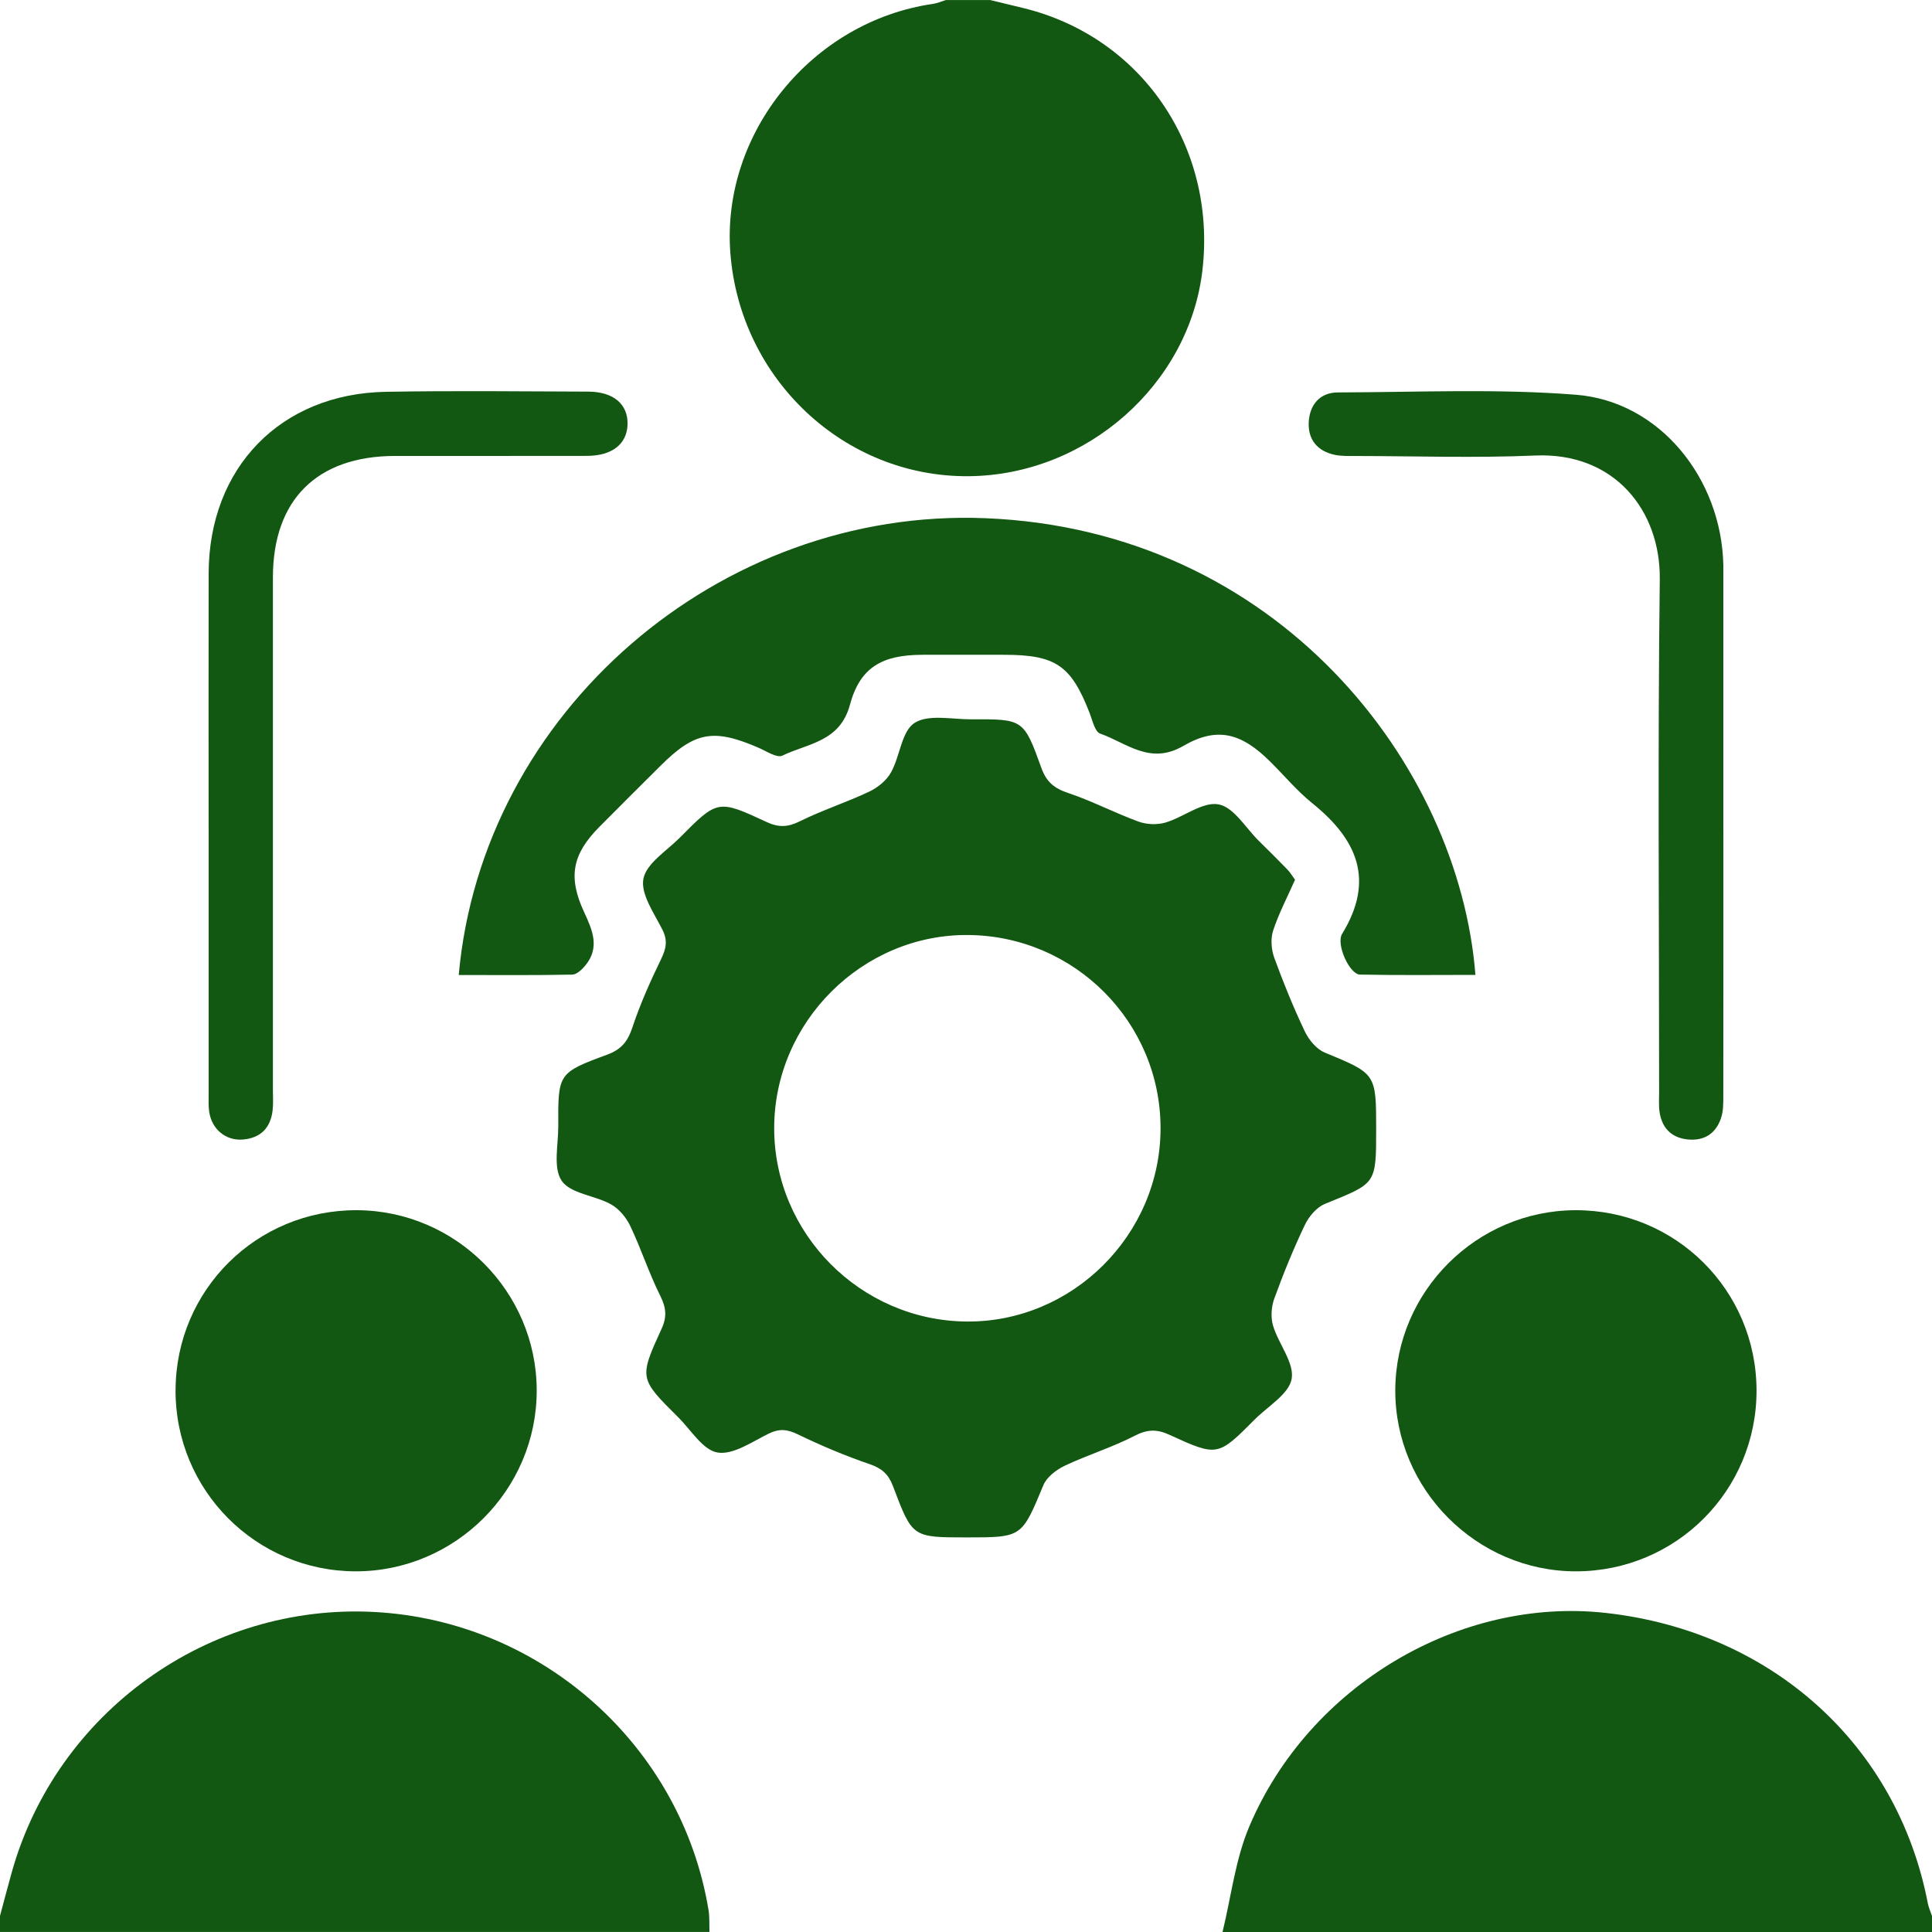 <svg width="50" height="50" viewBox="0 0 50 50" fill="none" xmlns="http://www.w3.org/2000/svg">
<g clip-path="url(#clip0_228_222)">
<path d="M25.622 0C25.904 0.068 26.184 0.136 26.465 0.204C29.527 0.94 31.481 3.781 31.121 6.973C30.787 9.938 28.127 12.294 25.079 12.324C21.858 12.356 19.148 9.818 18.901 6.539C18.668 3.44 21.02 0.553 24.142 0.101C24.257 0.084 24.368 0.035 24.48 0.001C24.861 0.001 25.241 0.001 25.621 0.001L25.622 0Z" fill="#125712"/>
<path d="M31.639 50C31.863 49.086 31.97 48.123 32.332 47.268C33.877 43.623 37.775 41.323 41.554 41.742C45.844 42.218 49.102 45.153 49.891 49.254C49.913 49.367 49.963 49.475 50 49.586V50.001H31.639V50Z" fill="#125712"/>
<path d="M0 49.584C0.102 49.206 0.2 48.826 0.306 48.449C1.47 44.305 5.397 41.489 9.689 41.718C14.014 41.949 17.636 45.179 18.337 49.433C18.367 49.617 18.354 49.81 18.361 49.999C12.241 49.999 6.12 49.999 0 49.999C0 49.86 0 49.723 0 49.585V49.584Z" fill="#125712"/>
<path d="M33.514 22.771C33.311 23.229 33.092 23.645 32.948 24.086C32.88 24.295 32.901 24.572 32.977 24.784C33.212 25.43 33.472 26.07 33.767 26.69C33.87 26.909 34.069 27.15 34.282 27.239C35.61 27.789 35.615 27.776 35.615 29.224C35.615 30.672 35.61 30.616 34.286 31.158C34.072 31.246 33.871 31.486 33.768 31.704C33.472 32.324 33.212 32.964 32.977 33.611C32.901 33.822 32.883 34.097 32.947 34.31C33.089 34.783 33.5 35.269 33.428 35.685C33.358 36.078 32.815 36.392 32.474 36.734C31.518 37.694 31.512 37.704 30.262 37.131C29.933 36.98 29.687 36.992 29.359 37.161C28.78 37.46 28.146 37.653 27.556 37.933C27.337 38.037 27.089 38.227 27.002 38.437C26.443 39.782 26.456 39.788 25.028 39.788C23.6 39.788 23.615 39.791 23.108 38.456C22.993 38.154 22.824 38.001 22.512 37.894C21.879 37.677 21.256 37.416 20.655 37.124C20.378 36.989 20.171 36.966 19.892 37.103C19.463 37.314 18.974 37.658 18.57 37.591C18.191 37.528 17.884 37.009 17.554 36.681C16.544 35.677 16.535 35.67 17.122 34.388C17.268 34.071 17.238 33.836 17.085 33.53C16.794 32.946 16.592 32.318 16.311 31.728C16.206 31.508 16.019 31.282 15.809 31.166C15.391 30.935 14.766 30.893 14.537 30.56C14.309 30.225 14.45 29.63 14.448 29.15C14.442 27.781 14.44 27.764 15.718 27.293C16.086 27.157 16.248 26.947 16.367 26.588C16.567 25.985 16.829 25.4 17.106 24.828C17.236 24.56 17.288 24.35 17.145 24.064C16.931 23.637 16.577 23.141 16.651 22.744C16.727 22.346 17.248 22.026 17.587 21.685C18.57 20.694 18.577 20.686 19.841 21.274C20.151 21.419 20.389 21.409 20.698 21.256C21.282 20.966 21.91 20.765 22.5 20.485C22.721 20.38 22.948 20.194 23.063 19.983C23.294 19.565 23.333 18.925 23.667 18.71C24.027 18.479 24.633 18.618 25.131 18.616C26.478 18.61 26.495 18.607 26.949 19.87C27.081 20.238 27.284 20.403 27.645 20.523C28.264 20.73 28.848 21.038 29.462 21.262C29.672 21.339 29.947 21.351 30.161 21.288C30.634 21.148 31.122 20.741 31.536 20.817C31.931 20.889 32.241 21.432 32.586 21.77C32.833 22.012 33.079 22.256 33.319 22.505C33.397 22.587 33.456 22.688 33.518 22.771H33.514ZM30.035 29.201C30.037 26.461 27.817 24.226 25.065 24.198C22.326 24.17 20.037 26.445 20.036 29.196C20.035 31.925 22.269 34.174 25.009 34.201C27.752 34.228 30.033 31.958 30.035 29.201Z" fill="#125712"/>
<path d="M11.872 25.232C12.481 18.439 18.611 13.133 25.504 13.411C33.078 13.716 37.755 19.787 38.184 25.23C37.185 25.23 36.19 25.242 35.196 25.222C34.927 25.217 34.569 24.437 34.735 24.166C35.587 22.778 35.124 21.724 33.968 20.793C33.566 20.469 33.231 20.064 32.862 19.7C32.133 18.978 31.505 18.793 30.625 19.304C29.76 19.807 29.159 19.226 28.471 18.985C28.334 18.937 28.273 18.642 28.199 18.452C27.72 17.22 27.322 16.946 25.985 16.946C25.277 16.946 24.568 16.943 23.86 16.946C22.833 16.951 22.258 17.265 21.995 18.243C21.736 19.203 20.903 19.237 20.247 19.556C20.108 19.623 19.836 19.441 19.634 19.353C18.463 18.846 17.981 18.933 17.087 19.825C16.561 20.35 16.033 20.872 15.51 21.401C14.812 22.106 14.693 22.694 15.117 23.606C15.336 24.077 15.529 24.523 15.148 24.987C15.062 25.091 14.925 25.221 14.809 25.223C13.844 25.242 12.88 25.233 11.872 25.233V25.232Z" fill="#125712"/>
<path d="M4.544 35.975C4.551 33.383 6.644 31.308 9.239 31.32C11.797 31.332 13.885 33.424 13.89 35.98C13.895 38.554 11.783 40.667 9.207 40.666C6.622 40.664 4.535 38.565 4.543 35.975H4.544Z" fill="#125712"/>
<path d="M45.459 35.986C45.462 38.577 43.372 40.667 40.783 40.666C38.214 40.666 36.097 38.538 36.11 35.97C36.122 33.415 38.216 31.328 40.773 31.32C43.367 31.313 45.455 33.392 45.459 35.985V35.986Z" fill="#125712"/>
<path d="M5.399 21.472C5.399 19.261 5.395 17.049 5.4 14.837C5.407 12.104 7.262 10.188 9.985 10.14C11.73 10.109 13.476 10.129 15.221 10.135C15.875 10.137 16.251 10.459 16.241 10.975C16.231 11.487 15.847 11.796 15.193 11.798C13.534 11.803 11.875 11.797 10.217 11.8C8.201 11.804 7.064 12.938 7.063 14.942C7.062 19.365 7.063 23.788 7.063 28.213C7.063 28.386 7.075 28.56 7.056 28.73C7.005 29.187 6.747 29.452 6.286 29.491C5.846 29.527 5.484 29.229 5.415 28.779C5.391 28.627 5.401 28.469 5.4 28.313C5.4 26.032 5.4 23.752 5.4 21.471L5.399 21.472Z" fill="#125712"/>
<path d="M44.601 21.473C44.601 23.772 44.602 26.07 44.599 28.369C44.599 28.556 44.6 28.755 44.542 28.93C44.406 29.344 44.095 29.537 43.662 29.487C43.25 29.439 43.011 29.187 42.95 28.782C42.924 28.613 42.938 28.438 42.938 28.265C42.938 23.841 42.901 19.417 42.955 14.994C42.977 13.222 41.789 11.699 39.728 11.789C38.176 11.856 36.618 11.803 35.063 11.801C34.891 11.801 34.715 11.806 34.548 11.772C34.096 11.678 33.847 11.378 33.87 10.926C33.893 10.477 34.157 10.157 34.623 10.156C36.679 10.151 38.744 10.055 40.787 10.216C42.951 10.387 44.556 12.383 44.6 14.633C44.6 14.667 44.6 14.703 44.6 14.737C44.6 16.984 44.6 19.23 44.6 21.476L44.601 21.473Z" fill="#125712"/>
</g>
<defs>
<clipPath id="clip0_228_222">
<rect width="50" height="50" fill="white"/>
</clipPath>
</defs>
</svg>
